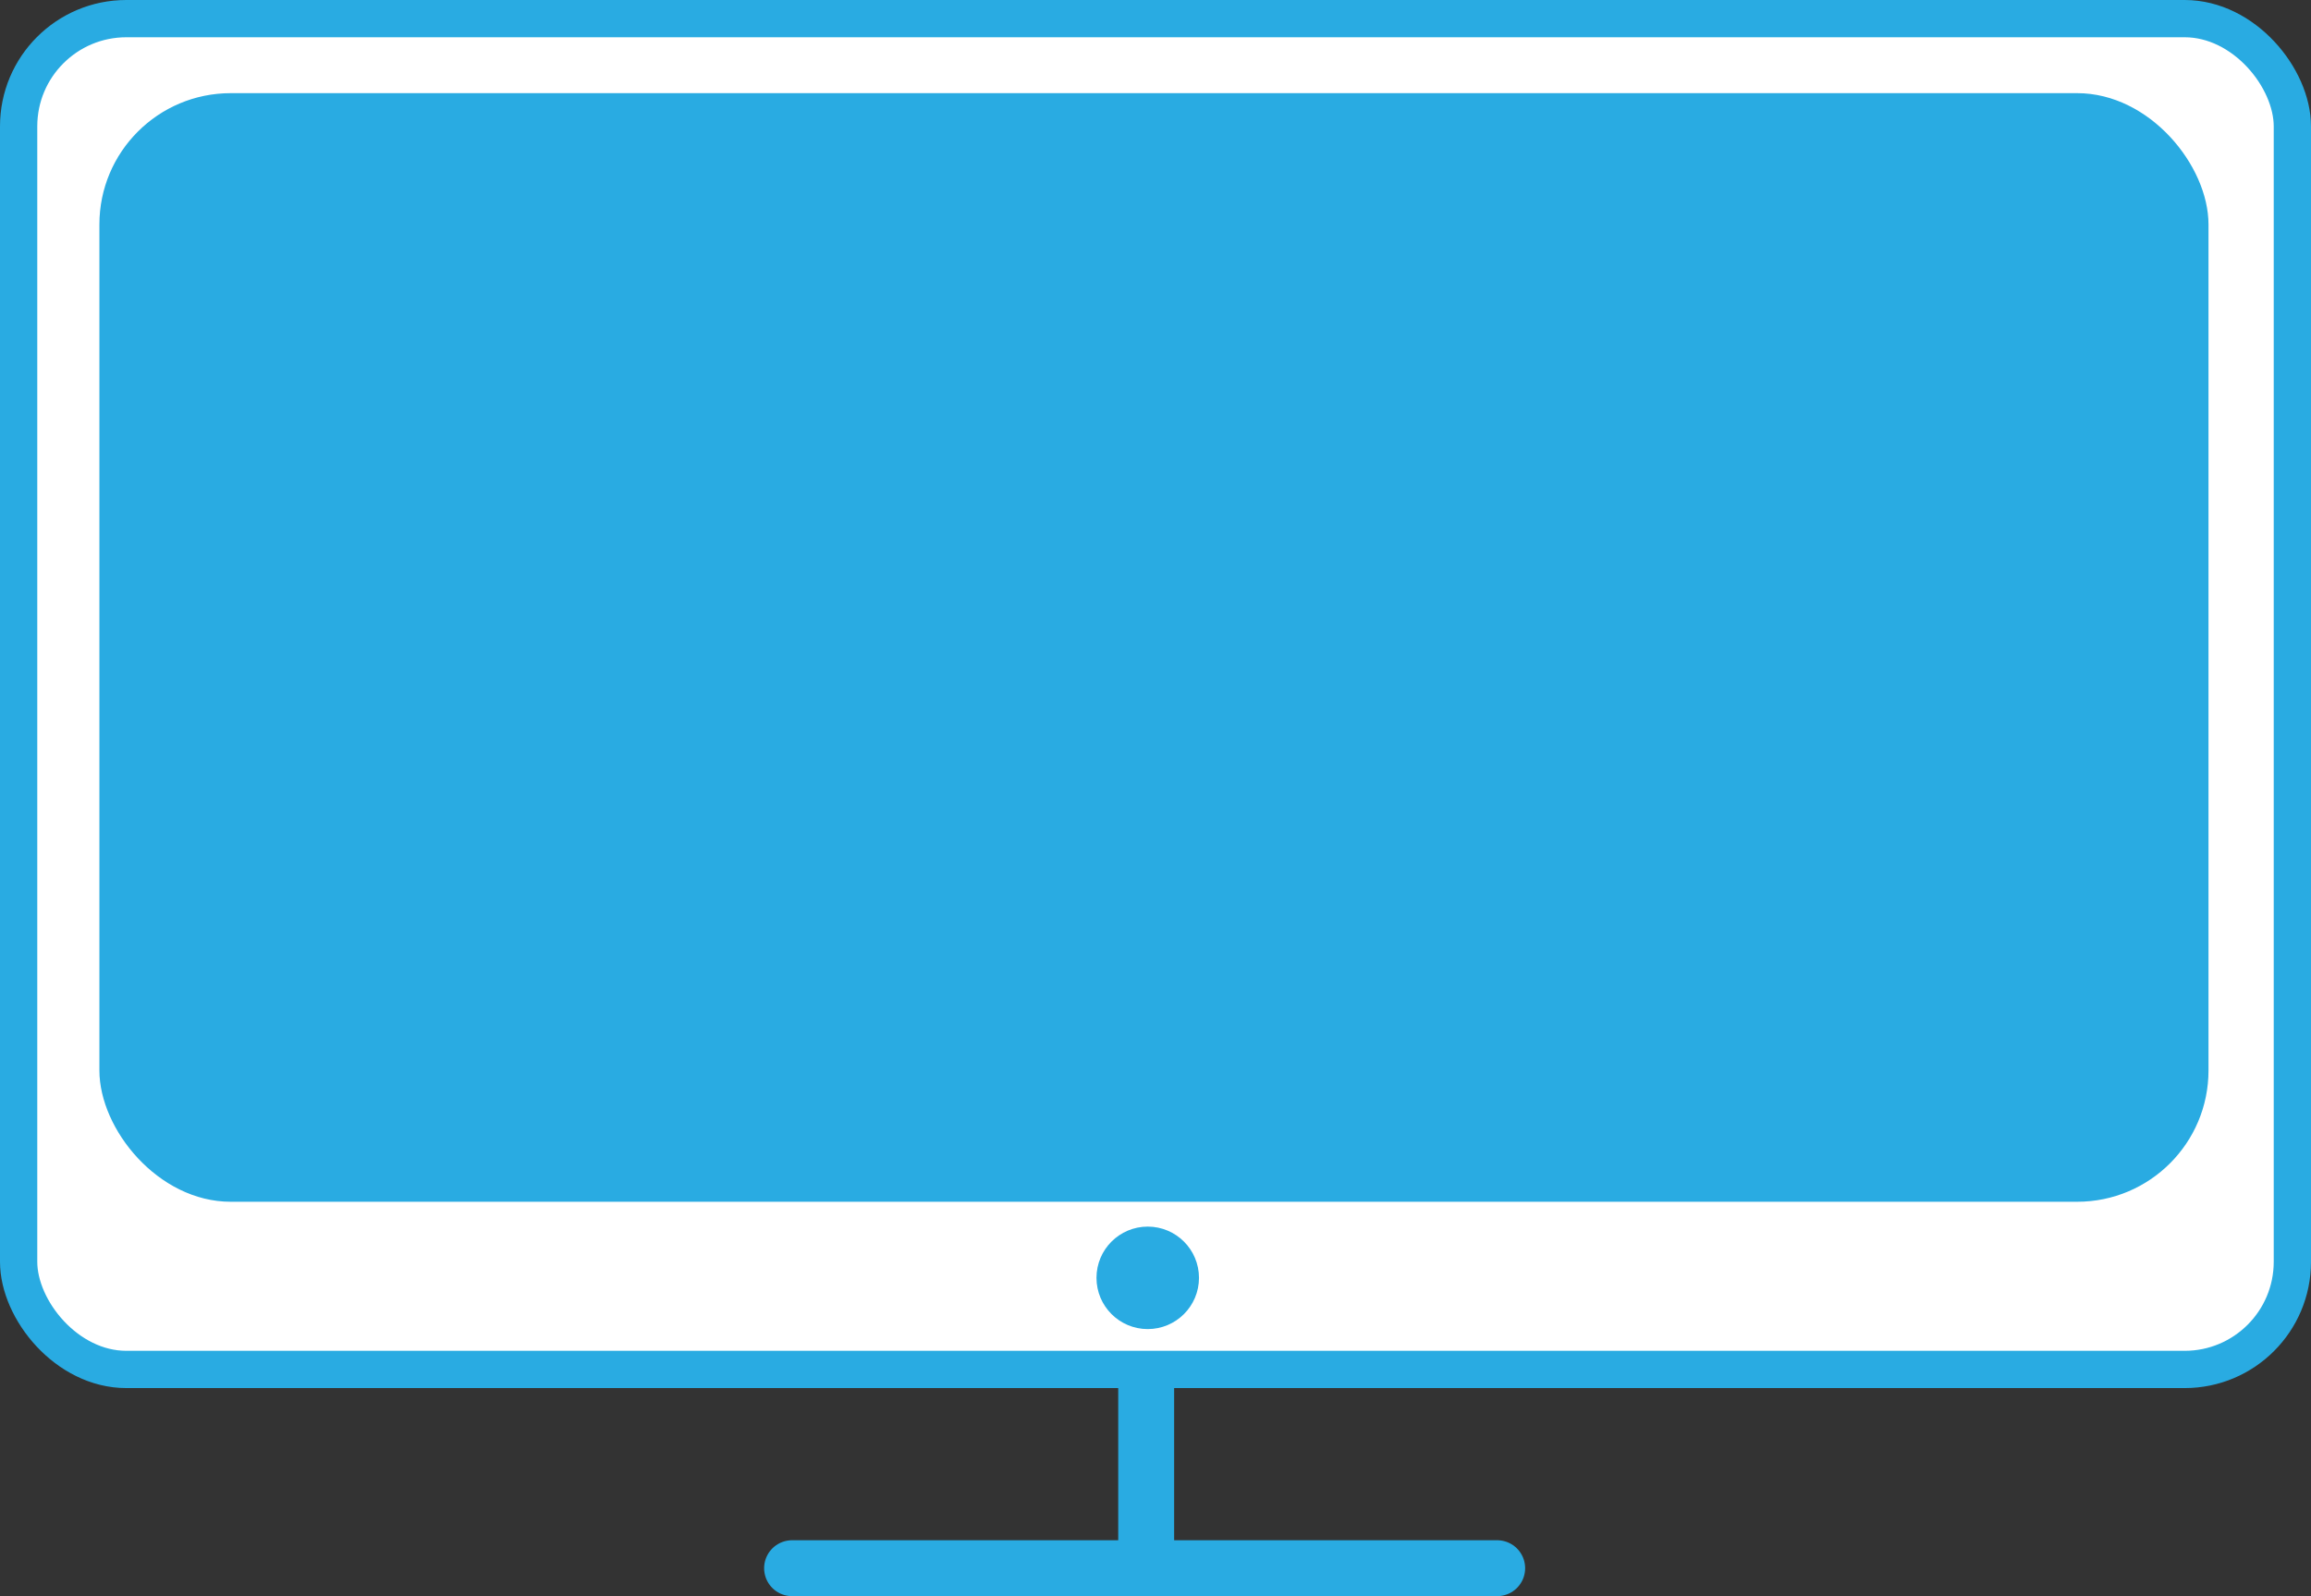 <svg id="Слой_1" data-name="Слой 1" xmlns="http://www.w3.org/2000/svg" viewBox="0 0 744 514"><rect x="0" y="0" width="744" height="514" fill="#333333" stroke="none"/><defs><style>.cls-1,.cls-3,.cls-4{fill:#fff;stroke:#29abe2;stroke-miterlimit:10;}.cls-1{stroke-width:12px;}.cls-2{fill:#29abe2;}.cls-3,.cls-4{stroke-width:18px;}.cls-4{stroke-linecap:round;}</style></defs><rect class="cls-1" x="6" y="6" width="732" height="435" rx="34.67"/><rect class="cls-2" x="32" y="30" width="679" height="357" rx="42.28"/><circle class="cls-2" cx="369.5" cy="411.5" r="16.5"/><line class="cls-3" x1="369" y1="441" x2="369" y2="505"/><line class="cls-4" x1="255" y1="505" x2="482" y2="505"/></svg>